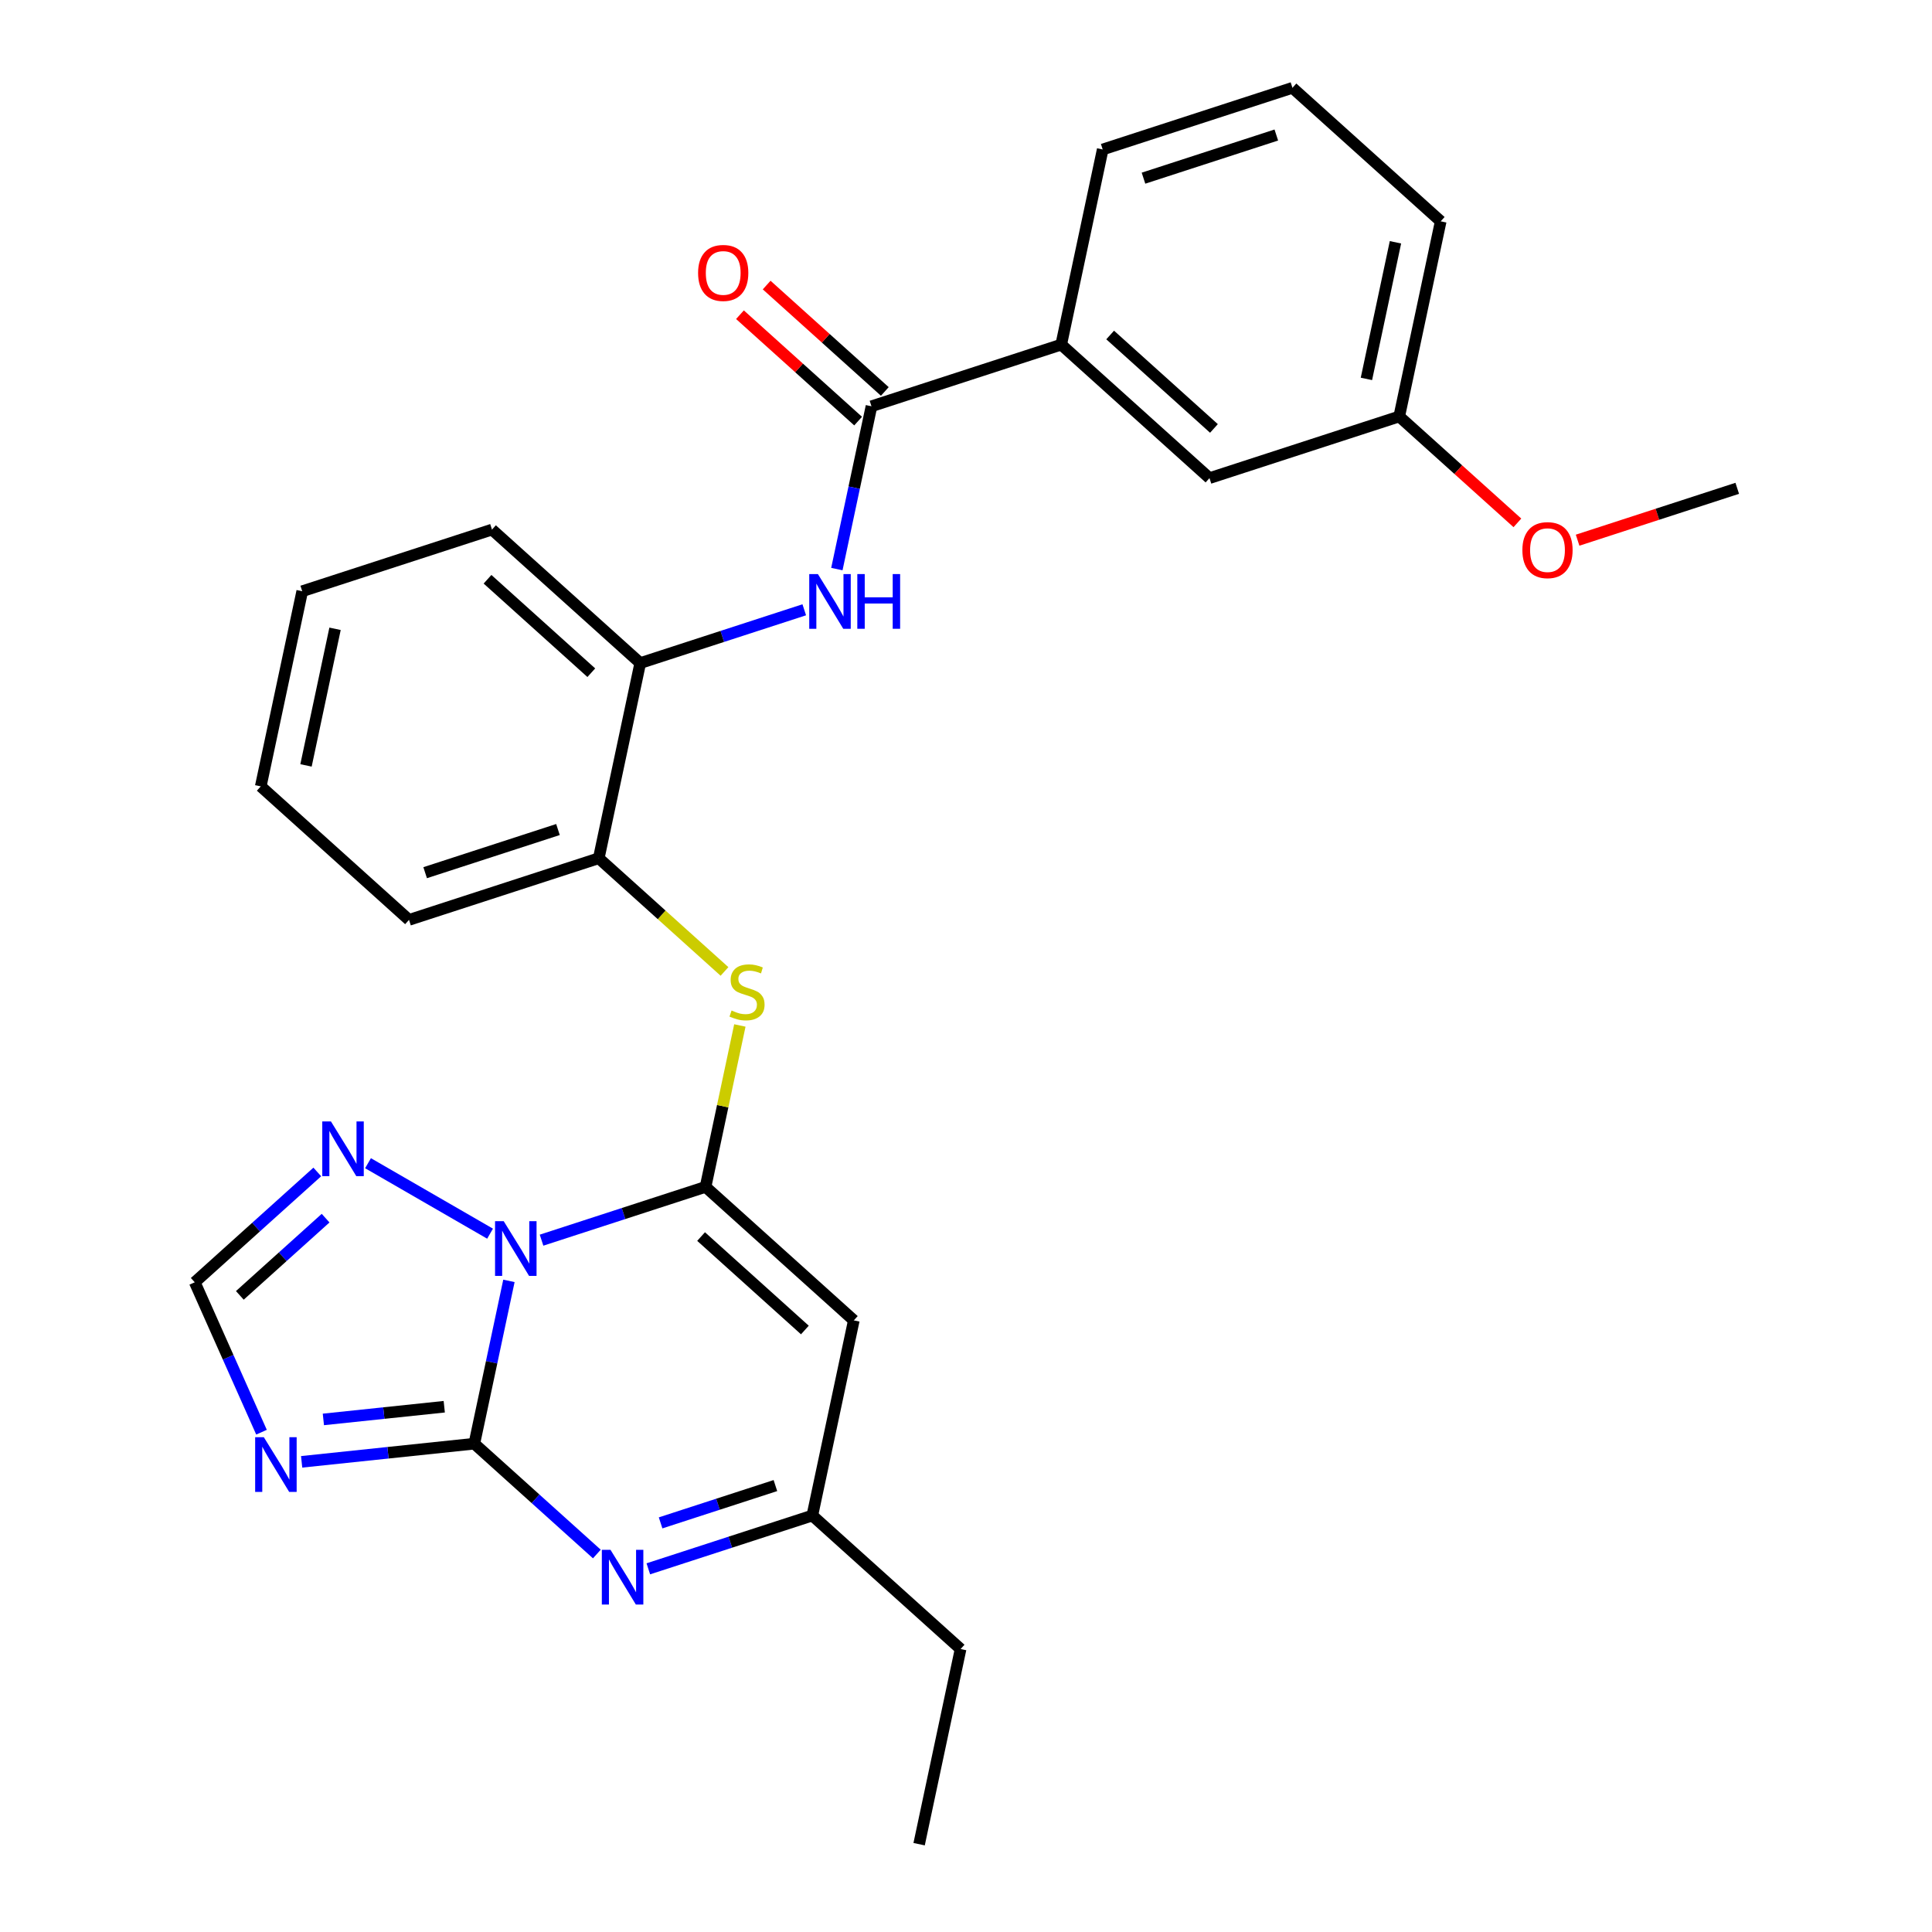 <?xml version='1.0' encoding='iso-8859-1'?>
<svg version='1.1' baseProfile='full'
              xmlns='http://www.w3.org/2000/svg'
                      xmlns:rdkit='http://www.rdkit.org/xml'
                      xmlns:xlink='http://www.w3.org/1999/xlink'
                  xml:space='preserve'
width='1000px' height='1000px' viewBox='0 0 1000 1000'>
<!-- END OF HEADER -->
<rect style='opacity:1.0;fill:#FFFFFF;stroke:none' width='1000' height='1000' x='0' y='0'> </rect>
<path class='bond-0' d='M 263.42,662.98 L 254.465,705.114' style='fill:none;fill-rule:evenodd;stroke:#0000FF;stroke-width:6px;stroke-linecap:butt;stroke-linejoin:miter;stroke-opacity:1' />
<path class='bond-0' d='M 254.465,705.114 L 245.509,747.249' style='fill:none;fill-rule:evenodd;stroke:#000000;stroke-width:6px;stroke-linecap:butt;stroke-linejoin:miter;stroke-opacity:1' />
<path class='bond-1' d='M 280.301,641.91 L 322.746,628.119' style='fill:none;fill-rule:evenodd;stroke:#0000FF;stroke-width:6px;stroke-linecap:butt;stroke-linejoin:miter;stroke-opacity:1' />
<path class='bond-1' d='M 322.746,628.119 L 365.192,614.327' style='fill:none;fill-rule:evenodd;stroke:#000000;stroke-width:6px;stroke-linecap:butt;stroke-linejoin:miter;stroke-opacity:1' />
<path class='bond-5' d='M 253.657,638.547 L 190.485,602.074' style='fill:none;fill-rule:evenodd;stroke:#0000FF;stroke-width:6px;stroke-linecap:butt;stroke-linejoin:miter;stroke-opacity:1' />
<path class='bond-2' d='M 245.509,747.249 L 200.819,751.946' style='fill:none;fill-rule:evenodd;stroke:#000000;stroke-width:6px;stroke-linecap:butt;stroke-linejoin:miter;stroke-opacity:1' />
<path class='bond-2' d='M 200.819,751.946 L 156.129,756.643' style='fill:none;fill-rule:evenodd;stroke:#0000FF;stroke-width:6px;stroke-linecap:butt;stroke-linejoin:miter;stroke-opacity:1' />
<path class='bond-2' d='M 229.943,728.118 L 198.66,731.406' style='fill:none;fill-rule:evenodd;stroke:#000000;stroke-width:6px;stroke-linecap:butt;stroke-linejoin:miter;stroke-opacity:1' />
<path class='bond-2' d='M 198.66,731.406 L 167.377,734.693' style='fill:none;fill-rule:evenodd;stroke:#0000FF;stroke-width:6px;stroke-linecap:butt;stroke-linejoin:miter;stroke-opacity:1' />
<path class='bond-3' d='M 245.509,747.249 L 277.219,775.801' style='fill:none;fill-rule:evenodd;stroke:#000000;stroke-width:6px;stroke-linecap:butt;stroke-linejoin:miter;stroke-opacity:1' />
<path class='bond-3' d='M 277.219,775.801 L 308.929,804.353' style='fill:none;fill-rule:evenodd;stroke:#0000FF;stroke-width:6px;stroke-linecap:butt;stroke-linejoin:miter;stroke-opacity:1' />
<path class='bond-4' d='M 365.192,614.327 L 441.934,683.426' style='fill:none;fill-rule:evenodd;stroke:#000000;stroke-width:6px;stroke-linecap:butt;stroke-linejoin:miter;stroke-opacity:1' />
<path class='bond-4' d='M 362.883,640.041 L 416.603,688.41' style='fill:none;fill-rule:evenodd;stroke:#000000;stroke-width:6px;stroke-linecap:butt;stroke-linejoin:miter;stroke-opacity:1' />
<path class='bond-6' d='M 365.192,614.327 L 374.071,572.553' style='fill:none;fill-rule:evenodd;stroke:#000000;stroke-width:6px;stroke-linecap:butt;stroke-linejoin:miter;stroke-opacity:1' />
<path class='bond-6' d='M 374.071,572.553 L 382.95,530.779' style='fill:none;fill-rule:evenodd;stroke:#CCCC00;stroke-width:6px;stroke-linecap:butt;stroke-linejoin:miter;stroke-opacity:1' />
<path class='bond-28' d='M 135.354,741.301 L 118.08,702.503' style='fill:none;fill-rule:evenodd;stroke:#0000FF;stroke-width:6px;stroke-linecap:butt;stroke-linejoin:miter;stroke-opacity:1' />
<path class='bond-28' d='M 118.08,702.503 L 100.805,663.704' style='fill:none;fill-rule:evenodd;stroke:#000000;stroke-width:6px;stroke-linecap:butt;stroke-linejoin:miter;stroke-opacity:1' />
<path class='bond-29' d='M 335.572,812.019 L 378.018,798.228' style='fill:none;fill-rule:evenodd;stroke:#0000FF;stroke-width:6px;stroke-linecap:butt;stroke-linejoin:miter;stroke-opacity:1' />
<path class='bond-29' d='M 378.018,798.228 L 420.463,784.436' style='fill:none;fill-rule:evenodd;stroke:#000000;stroke-width:6px;stroke-linecap:butt;stroke-linejoin:miter;stroke-opacity:1' />
<path class='bond-29' d='M 341.924,788.239 L 371.636,778.585' style='fill:none;fill-rule:evenodd;stroke:#0000FF;stroke-width:6px;stroke-linecap:butt;stroke-linejoin:miter;stroke-opacity:1' />
<path class='bond-29' d='M 371.636,778.585 L 401.347,768.931' style='fill:none;fill-rule:evenodd;stroke:#000000;stroke-width:6px;stroke-linecap:butt;stroke-linejoin:miter;stroke-opacity:1' />
<path class='bond-10' d='M 441.934,683.426 L 420.463,784.436' style='fill:none;fill-rule:evenodd;stroke:#000000;stroke-width:6px;stroke-linecap:butt;stroke-linejoin:miter;stroke-opacity:1' />
<path class='bond-9' d='M 164.226,606.6 L 132.516,635.152' style='fill:none;fill-rule:evenodd;stroke:#0000FF;stroke-width:6px;stroke-linecap:butt;stroke-linejoin:miter;stroke-opacity:1' />
<path class='bond-9' d='M 132.516,635.152 L 100.805,663.704' style='fill:none;fill-rule:evenodd;stroke:#000000;stroke-width:6px;stroke-linecap:butt;stroke-linejoin:miter;stroke-opacity:1' />
<path class='bond-9' d='M 168.532,630.514 L 146.335,650.501' style='fill:none;fill-rule:evenodd;stroke:#0000FF;stroke-width:6px;stroke-linecap:butt;stroke-linejoin:miter;stroke-opacity:1' />
<path class='bond-9' d='M 146.335,650.501 L 124.138,670.487' style='fill:none;fill-rule:evenodd;stroke:#000000;stroke-width:6px;stroke-linecap:butt;stroke-linejoin:miter;stroke-opacity:1' />
<path class='bond-11' d='M 375,502.817 L 342.46,473.518' style='fill:none;fill-rule:evenodd;stroke:#CCCC00;stroke-width:6px;stroke-linecap:butt;stroke-linejoin:miter;stroke-opacity:1' />
<path class='bond-11' d='M 342.46,473.518 L 309.92,444.218' style='fill:none;fill-rule:evenodd;stroke:#000000;stroke-width:6px;stroke-linecap:butt;stroke-linejoin:miter;stroke-opacity:1' />
<path class='bond-7' d='M 451.073,210.287 L 442.117,252.421' style='fill:none;fill-rule:evenodd;stroke:#000000;stroke-width:6px;stroke-linecap:butt;stroke-linejoin:miter;stroke-opacity:1' />
<path class='bond-7' d='M 442.117,252.421 L 433.161,294.555' style='fill:none;fill-rule:evenodd;stroke:#0000FF;stroke-width:6px;stroke-linecap:butt;stroke-linejoin:miter;stroke-opacity:1' />
<path class='bond-13' d='M 451.073,210.287 L 549.285,178.376' style='fill:none;fill-rule:evenodd;stroke:#000000;stroke-width:6px;stroke-linecap:butt;stroke-linejoin:miter;stroke-opacity:1' />
<path class='bond-14' d='M 457.983,202.613 L 427.403,175.078' style='fill:none;fill-rule:evenodd;stroke:#000000;stroke-width:6px;stroke-linecap:butt;stroke-linejoin:miter;stroke-opacity:1' />
<path class='bond-14' d='M 427.403,175.078 L 396.822,147.544' style='fill:none;fill-rule:evenodd;stroke:#FF0000;stroke-width:6px;stroke-linecap:butt;stroke-linejoin:miter;stroke-opacity:1' />
<path class='bond-14' d='M 444.163,217.961 L 413.583,190.427' style='fill:none;fill-rule:evenodd;stroke:#000000;stroke-width:6px;stroke-linecap:butt;stroke-linejoin:miter;stroke-opacity:1' />
<path class='bond-14' d='M 413.583,190.427 L 383.003,162.892' style='fill:none;fill-rule:evenodd;stroke:#FF0000;stroke-width:6px;stroke-linecap:butt;stroke-linejoin:miter;stroke-opacity:1' />
<path class='bond-8' d='M 416.281,315.626 L 373.836,329.417' style='fill:none;fill-rule:evenodd;stroke:#0000FF;stroke-width:6px;stroke-linecap:butt;stroke-linejoin:miter;stroke-opacity:1' />
<path class='bond-8' d='M 373.836,329.417 L 331.39,343.208' style='fill:none;fill-rule:evenodd;stroke:#000000;stroke-width:6px;stroke-linecap:butt;stroke-linejoin:miter;stroke-opacity:1' />
<path class='bond-19' d='M 420.463,784.436 L 497.205,853.535' style='fill:none;fill-rule:evenodd;stroke:#000000;stroke-width:6px;stroke-linecap:butt;stroke-linejoin:miter;stroke-opacity:1' />
<path class='bond-12' d='M 309.92,444.218 L 331.39,343.208' style='fill:none;fill-rule:evenodd;stroke:#000000;stroke-width:6px;stroke-linecap:butt;stroke-linejoin:miter;stroke-opacity:1' />
<path class='bond-22' d='M 309.92,444.218 L 211.707,476.13' style='fill:none;fill-rule:evenodd;stroke:#000000;stroke-width:6px;stroke-linecap:butt;stroke-linejoin:miter;stroke-opacity:1' />
<path class='bond-22' d='M 288.806,429.363 L 220.057,451.7' style='fill:none;fill-rule:evenodd;stroke:#000000;stroke-width:6px;stroke-linecap:butt;stroke-linejoin:miter;stroke-opacity:1' />
<path class='bond-21' d='M 331.39,343.208 L 254.648,274.109' style='fill:none;fill-rule:evenodd;stroke:#000000;stroke-width:6px;stroke-linecap:butt;stroke-linejoin:miter;stroke-opacity:1' />
<path class='bond-21' d='M 306.059,348.192 L 252.34,299.823' style='fill:none;fill-rule:evenodd;stroke:#000000;stroke-width:6px;stroke-linecap:butt;stroke-linejoin:miter;stroke-opacity:1' />
<path class='bond-15' d='M 549.285,178.376 L 626.028,247.475' style='fill:none;fill-rule:evenodd;stroke:#000000;stroke-width:6px;stroke-linecap:butt;stroke-linejoin:miter;stroke-opacity:1' />
<path class='bond-15' d='M 574.617,173.392 L 628.336,221.761' style='fill:none;fill-rule:evenodd;stroke:#000000;stroke-width:6px;stroke-linecap:butt;stroke-linejoin:miter;stroke-opacity:1' />
<path class='bond-18' d='M 549.285,178.376 L 570.756,77.366' style='fill:none;fill-rule:evenodd;stroke:#000000;stroke-width:6px;stroke-linecap:butt;stroke-linejoin:miter;stroke-opacity:1' />
<path class='bond-16' d='M 626.028,247.475 L 724.24,215.564' style='fill:none;fill-rule:evenodd;stroke:#000000;stroke-width:6px;stroke-linecap:butt;stroke-linejoin:miter;stroke-opacity:1' />
<path class='bond-17' d='M 724.24,215.564 L 754.82,243.098' style='fill:none;fill-rule:evenodd;stroke:#000000;stroke-width:6px;stroke-linecap:butt;stroke-linejoin:miter;stroke-opacity:1' />
<path class='bond-17' d='M 754.82,243.098 L 785.401,270.633' style='fill:none;fill-rule:evenodd;stroke:#FF0000;stroke-width:6px;stroke-linecap:butt;stroke-linejoin:miter;stroke-opacity:1' />
<path class='bond-31' d='M 724.24,215.564 L 745.71,114.553' style='fill:none;fill-rule:evenodd;stroke:#000000;stroke-width:6px;stroke-linecap:butt;stroke-linejoin:miter;stroke-opacity:1' />
<path class='bond-31' d='M 707.259,196.118 L 722.288,125.411' style='fill:none;fill-rule:evenodd;stroke:#000000;stroke-width:6px;stroke-linecap:butt;stroke-linejoin:miter;stroke-opacity:1' />
<path class='bond-24' d='M 816.564,279.6 L 857.879,266.176' style='fill:none;fill-rule:evenodd;stroke:#FF0000;stroke-width:6px;stroke-linecap:butt;stroke-linejoin:miter;stroke-opacity:1' />
<path class='bond-24' d='M 857.879,266.176 L 899.195,252.751' style='fill:none;fill-rule:evenodd;stroke:#000000;stroke-width:6px;stroke-linecap:butt;stroke-linejoin:miter;stroke-opacity:1' />
<path class='bond-20' d='M 570.756,77.366 L 668.968,45.455' style='fill:none;fill-rule:evenodd;stroke:#000000;stroke-width:6px;stroke-linecap:butt;stroke-linejoin:miter;stroke-opacity:1' />
<path class='bond-20' d='M 591.87,92.222 L 660.619,69.884' style='fill:none;fill-rule:evenodd;stroke:#000000;stroke-width:6px;stroke-linecap:butt;stroke-linejoin:miter;stroke-opacity:1' />
<path class='bond-25' d='M 497.205,853.535 L 475.735,954.545' style='fill:none;fill-rule:evenodd;stroke:#000000;stroke-width:6px;stroke-linecap:butt;stroke-linejoin:miter;stroke-opacity:1' />
<path class='bond-23' d='M 668.968,45.455 L 745.71,114.553' style='fill:none;fill-rule:evenodd;stroke:#000000;stroke-width:6px;stroke-linecap:butt;stroke-linejoin:miter;stroke-opacity:1' />
<path class='bond-30' d='M 254.648,274.109 L 156.435,306.021' style='fill:none;fill-rule:evenodd;stroke:#000000;stroke-width:6px;stroke-linecap:butt;stroke-linejoin:miter;stroke-opacity:1' />
<path class='bond-27' d='M 211.707,476.13 L 134.965,407.031' style='fill:none;fill-rule:evenodd;stroke:#000000;stroke-width:6px;stroke-linecap:butt;stroke-linejoin:miter;stroke-opacity:1' />
<path class='bond-26' d='M 156.435,306.021 L 134.965,407.031' style='fill:none;fill-rule:evenodd;stroke:#000000;stroke-width:6px;stroke-linecap:butt;stroke-linejoin:miter;stroke-opacity:1' />
<path class='bond-26' d='M 173.417,325.466 L 158.388,396.173' style='fill:none;fill-rule:evenodd;stroke:#000000;stroke-width:6px;stroke-linecap:butt;stroke-linejoin:miter;stroke-opacity:1' />
<path  class='atom-0' d='M 260.719 632.079
L 269.999 647.079
Q 270.919 648.559, 272.399 651.239
Q 273.879 653.919, 273.959 654.079
L 273.959 632.079
L 277.719 632.079
L 277.719 660.399
L 273.839 660.399
L 263.879 643.999
Q 262.719 642.079, 261.479 639.879
Q 260.279 637.679, 259.919 636.999
L 259.919 660.399
L 256.239 660.399
L 256.239 632.079
L 260.719 632.079
' fill='#0000FF'/>
<path  class='atom-3' d='M 136.548 743.883
L 145.828 758.883
Q 146.748 760.363, 148.228 763.043
Q 149.708 765.723, 149.788 765.883
L 149.788 743.883
L 153.548 743.883
L 153.548 772.203
L 149.668 772.203
L 139.708 755.803
Q 138.548 753.883, 137.308 751.683
Q 136.108 749.483, 135.748 748.803
L 135.748 772.203
L 132.068 772.203
L 132.068 743.883
L 136.548 743.883
' fill='#0000FF'/>
<path  class='atom-4' d='M 315.991 802.188
L 325.271 817.188
Q 326.191 818.668, 327.671 821.348
Q 329.151 824.028, 329.231 824.188
L 329.231 802.188
L 332.991 802.188
L 332.991 830.508
L 329.111 830.508
L 319.151 814.108
Q 317.991 812.188, 316.751 809.988
Q 315.551 807.788, 315.191 807.108
L 315.191 830.508
L 311.511 830.508
L 311.511 802.188
L 315.991 802.188
' fill='#0000FF'/>
<path  class='atom-6' d='M 171.287 580.445
L 180.567 595.445
Q 181.487 596.925, 182.967 599.605
Q 184.447 602.285, 184.527 602.445
L 184.527 580.445
L 188.287 580.445
L 188.287 608.765
L 184.407 608.765
L 174.447 592.365
Q 173.287 590.445, 172.047 588.245
Q 170.847 586.045, 170.487 585.365
L 170.487 608.765
L 166.807 608.765
L 166.807 580.445
L 171.287 580.445
' fill='#0000FF'/>
<path  class='atom-7' d='M 378.662 523.037
Q 378.982 523.157, 380.302 523.717
Q 381.622 524.277, 383.062 524.637
Q 384.542 524.957, 385.982 524.957
Q 388.662 524.957, 390.222 523.677
Q 391.782 522.357, 391.782 520.077
Q 391.782 518.517, 390.982 517.557
Q 390.222 516.597, 389.022 516.077
Q 387.822 515.557, 385.822 514.957
Q 383.302 514.197, 381.782 513.477
Q 380.302 512.757, 379.222 511.237
Q 378.182 509.717, 378.182 507.157
Q 378.182 503.597, 380.582 501.397
Q 383.022 499.197, 387.822 499.197
Q 391.102 499.197, 394.822 500.757
L 393.902 503.837
Q 390.502 502.437, 387.942 502.437
Q 385.182 502.437, 383.662 503.597
Q 382.142 504.717, 382.182 506.677
Q 382.182 508.197, 382.942 509.117
Q 383.742 510.037, 384.862 510.557
Q 386.022 511.077, 387.942 511.677
Q 390.502 512.477, 392.022 513.277
Q 393.542 514.077, 394.622 515.717
Q 395.742 517.317, 395.742 520.077
Q 395.742 523.997, 393.102 526.117
Q 390.502 528.197, 386.142 528.197
Q 383.622 528.197, 381.702 527.637
Q 379.822 527.117, 377.582 526.197
L 378.662 523.037
' fill='#CCCC00'/>
<path  class='atom-9' d='M 423.343 297.137
L 432.623 312.137
Q 433.543 313.617, 435.023 316.297
Q 436.503 318.977, 436.583 319.137
L 436.583 297.137
L 440.343 297.137
L 440.343 325.457
L 436.463 325.457
L 426.503 309.057
Q 425.343 307.137, 424.103 304.937
Q 422.903 302.737, 422.543 302.057
L 422.543 325.457
L 418.863 325.457
L 418.863 297.137
L 423.343 297.137
' fill='#0000FF'/>
<path  class='atom-9' d='M 443.743 297.137
L 447.583 297.137
L 447.583 309.177
L 462.063 309.177
L 462.063 297.137
L 465.903 297.137
L 465.903 325.457
L 462.063 325.457
L 462.063 312.377
L 447.583 312.377
L 447.583 325.457
L 443.743 325.457
L 443.743 297.137
' fill='#0000FF'/>
<path  class='atom-15' d='M 361.331 141.268
Q 361.331 134.468, 364.691 130.668
Q 368.051 126.868, 374.331 126.868
Q 380.611 126.868, 383.971 130.668
Q 387.331 134.468, 387.331 141.268
Q 387.331 148.148, 383.931 152.068
Q 380.531 155.948, 374.331 155.948
Q 368.091 155.948, 364.691 152.068
Q 361.331 148.188, 361.331 141.268
M 374.331 152.748
Q 378.651 152.748, 380.971 149.868
Q 383.331 146.948, 383.331 141.268
Q 383.331 135.708, 380.971 132.908
Q 378.651 130.068, 374.331 130.068
Q 370.011 130.068, 367.651 132.868
Q 365.331 135.668, 365.331 141.268
Q 365.331 146.988, 367.651 149.868
Q 370.011 152.748, 374.331 152.748
' fill='#FF0000'/>
<path  class='atom-18' d='M 787.982 284.743
Q 787.982 277.943, 791.342 274.143
Q 794.702 270.343, 800.982 270.343
Q 807.262 270.343, 810.622 274.143
Q 813.982 277.943, 813.982 284.743
Q 813.982 291.623, 810.582 295.543
Q 807.182 299.423, 800.982 299.423
Q 794.742 299.423, 791.342 295.543
Q 787.982 291.663, 787.982 284.743
M 800.982 296.223
Q 805.302 296.223, 807.622 293.343
Q 809.982 290.423, 809.982 284.743
Q 809.982 279.183, 807.622 276.383
Q 805.302 273.543, 800.982 273.543
Q 796.662 273.543, 794.302 276.343
Q 791.982 279.143, 791.982 284.743
Q 791.982 290.463, 794.302 293.343
Q 796.662 296.223, 800.982 296.223
' fill='#FF0000'/>
</svg>
